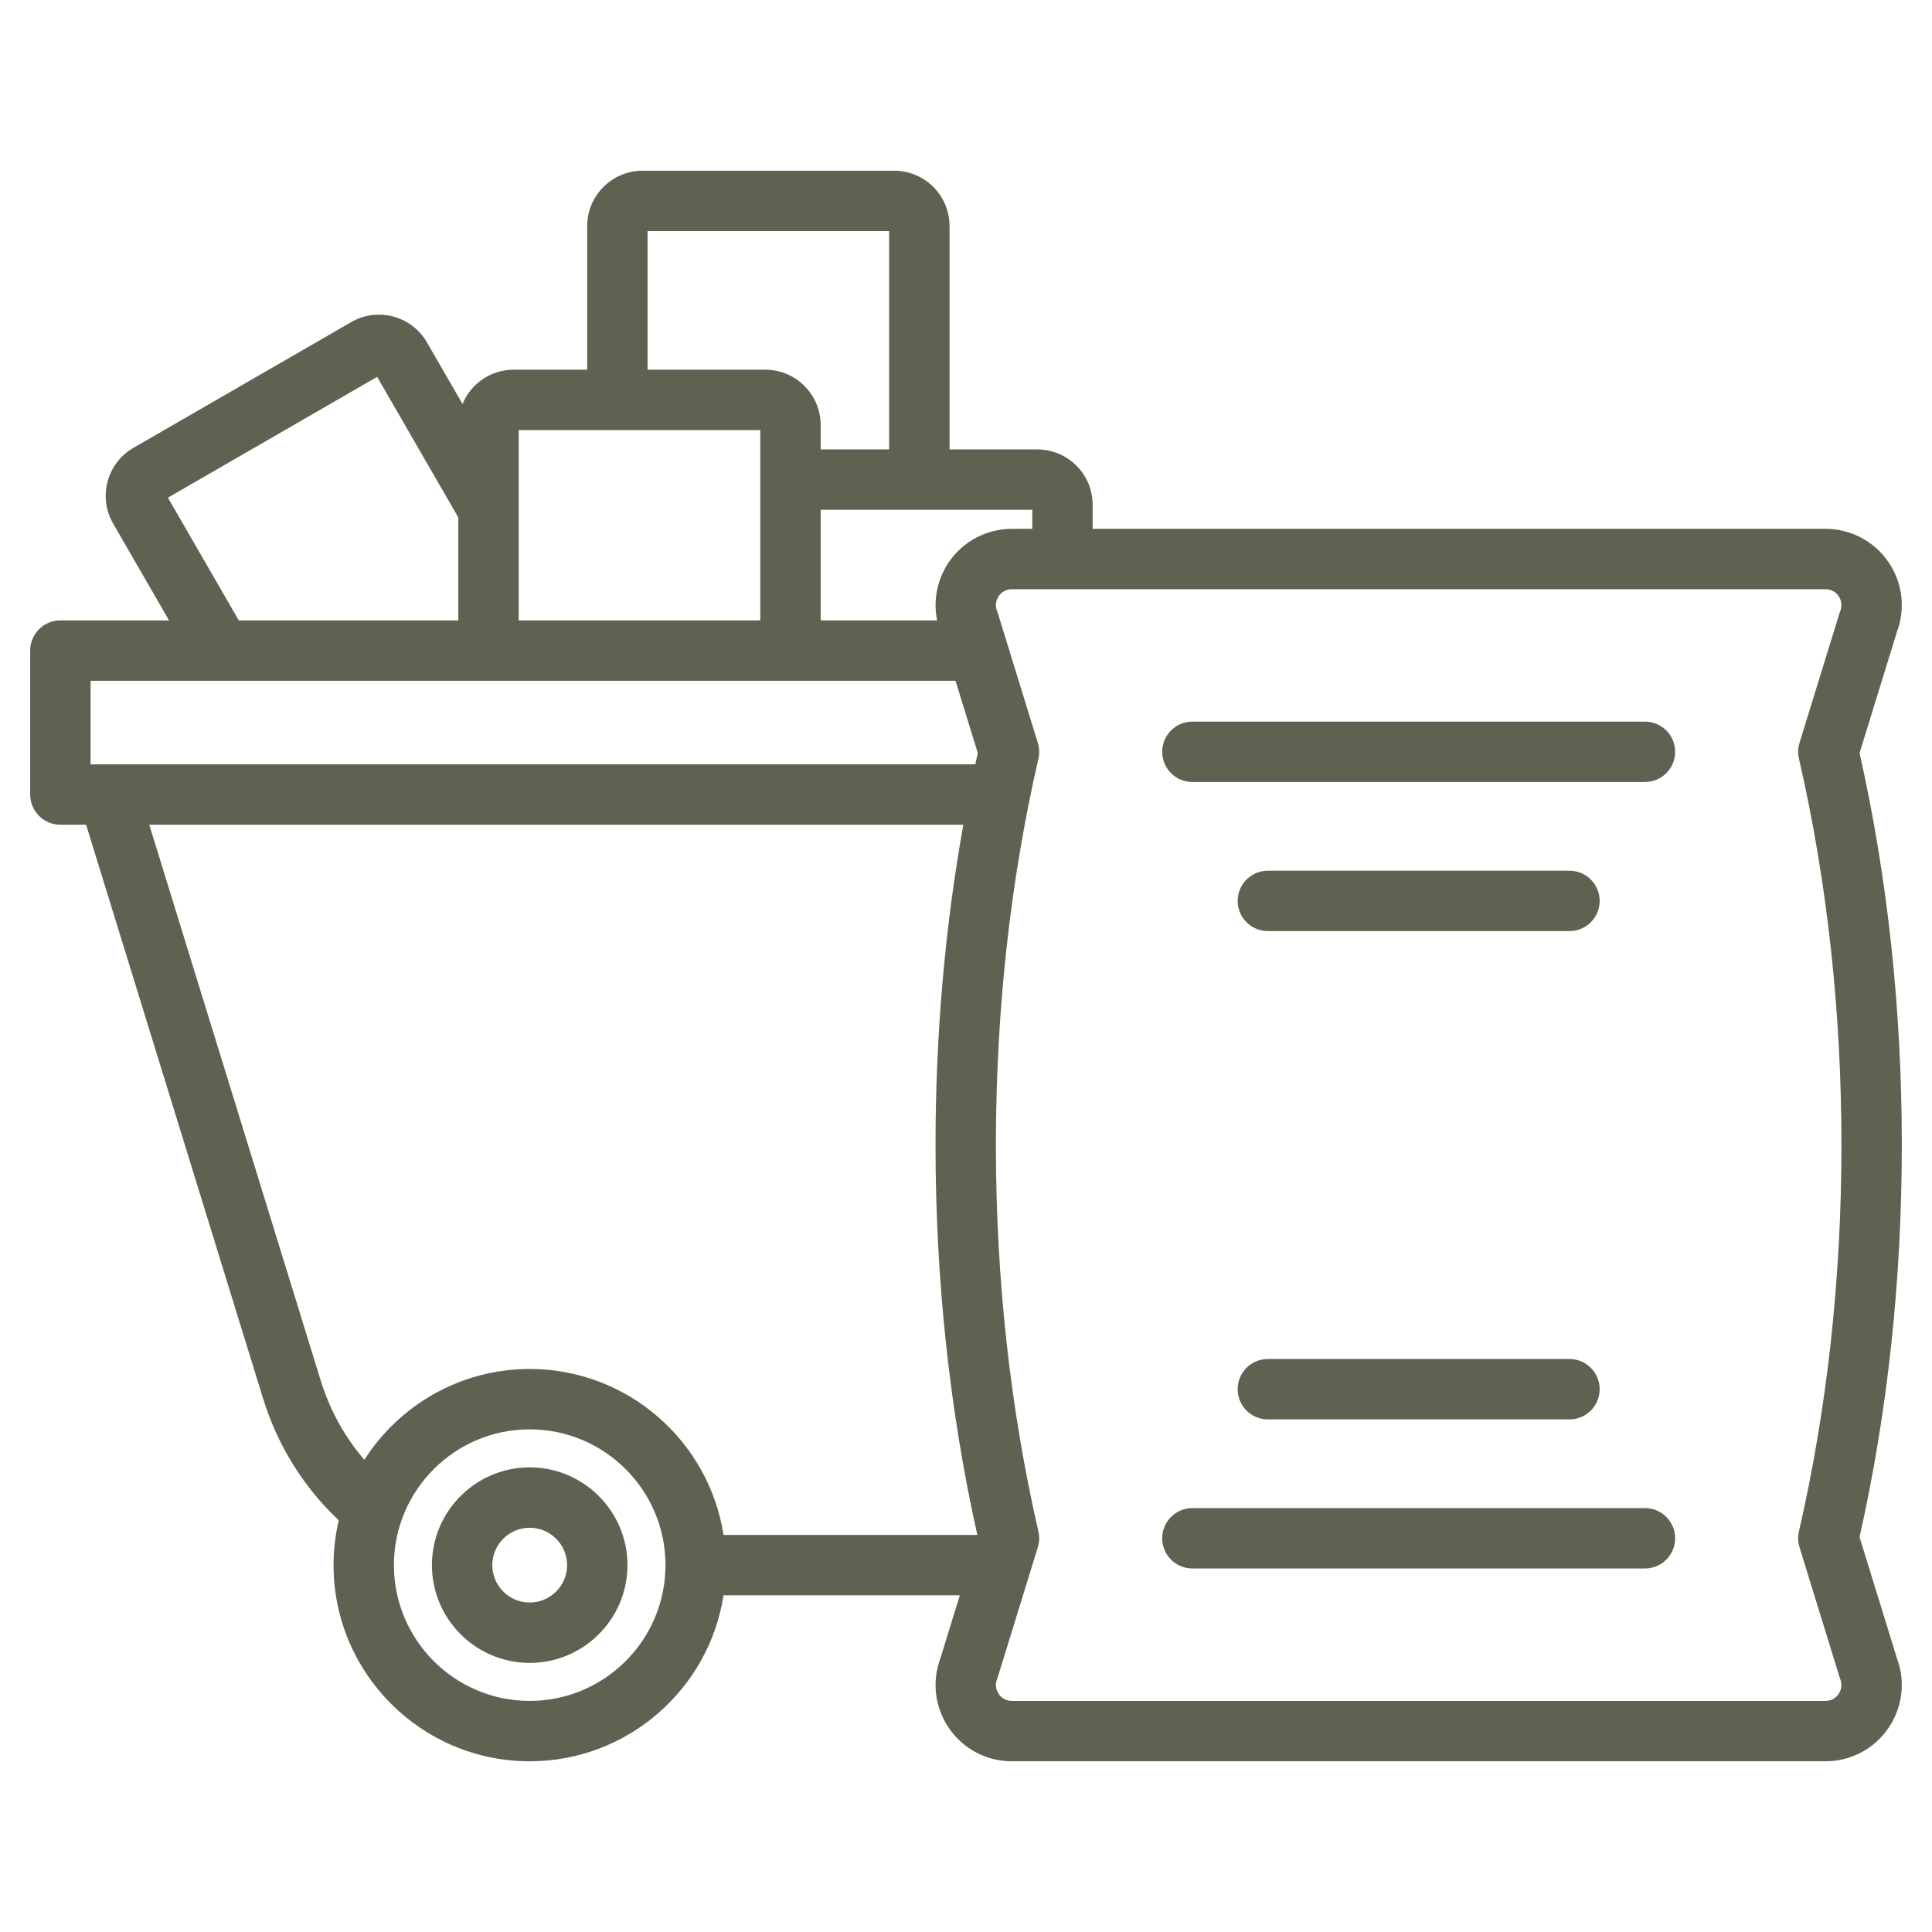 <svg width="80" height="80" viewBox="0 0 80 80" fill="none" xmlns="http://www.w3.org/2000/svg">
<path d="M77 63.648C78.161 58.483 78.75 53.024 78.75 47.414C78.75 41.804 78.162 36.344 77.001 31.18L78.546 26.169C78.908 25.21 78.781 24.134 78.202 23.281C77.614 22.415 76.638 21.898 75.592 21.898H45.244V20.901C45.244 19.638 44.216 18.61 42.953 18.61H39.318V9.36C39.318 8.096 38.291 7.069 37.028 7.069H26.606C25.343 7.069 24.315 8.096 24.315 9.36V15.309H21.269C20.314 15.309 19.495 15.896 19.151 16.728L17.677 14.174C17.045 13.08 15.642 12.704 14.547 13.335L5.522 18.546C4.993 18.852 4.614 19.346 4.456 19.938C4.297 20.529 4.378 21.147 4.683 21.676L7 25.689H2.5C1.81 25.689 1.25 26.248 1.25 26.939V32.9C1.25 33.59 1.81 34.15 2.5 34.15H3.565L10.89 57.898C11.492 59.851 12.57 61.583 14.027 62.952C13.887 63.548 13.811 64.169 13.811 64.808C13.811 69.287 17.454 72.931 21.933 72.931C25.987 72.931 29.357 69.946 29.96 66.058H39.744L38.942 68.66C38.58 69.619 38.708 70.695 39.287 71.548C39.874 72.414 40.85 72.931 41.896 72.931H75.592C76.638 72.931 77.614 72.414 78.201 71.548C78.781 70.694 78.908 69.619 78.546 68.66L77 63.648ZM42.744 21.898H41.896C40.85 21.898 39.874 22.415 39.287 23.281C38.803 23.994 38.635 24.863 38.804 25.689H33.982V21.11H42.744V21.898ZM26.815 9.569H36.818V18.61H33.982V17.6C33.982 16.337 32.954 15.309 31.691 15.309H26.815V9.569ZM31.482 17.809V25.689H21.478V17.809H31.482ZM6.953 20.607L15.617 15.605L18.978 21.427V25.689H9.887L6.953 20.607ZM3.75 28.189H39.565L40.488 31.18C40.453 31.336 40.42 31.493 40.386 31.65H3.75V28.189ZM21.933 70.431C18.833 70.431 16.311 67.909 16.311 64.809C16.311 61.708 18.833 59.186 21.933 59.186C25.034 59.186 27.556 61.708 27.556 64.809C27.556 67.909 25.034 70.431 21.933 70.431ZM21.933 56.686C19.059 56.686 16.531 58.188 15.086 60.447C14.273 59.502 13.657 58.388 13.279 57.161L6.181 34.15H39.889C39.125 38.421 38.738 42.868 38.738 47.415C38.738 52.992 39.321 58.42 40.469 63.559H29.96C29.357 59.671 25.987 56.686 21.933 56.686ZM74.513 64.065L76.17 69.439C76.18 69.471 76.191 69.502 76.203 69.532C76.318 69.822 76.192 70.057 76.133 70.144C76.06 70.252 75.893 70.431 75.592 70.431H41.896C41.595 70.431 41.428 70.252 41.355 70.144C41.296 70.057 41.17 69.822 41.285 69.532C41.297 69.502 41.308 69.471 41.318 69.439L42.975 64.065C43.04 63.855 43.049 63.631 42.999 63.416C41.831 58.338 41.238 52.954 41.238 47.414C41.238 41.873 41.831 36.488 42.999 31.411C43.048 31.197 43.04 30.973 42.975 30.763L41.318 25.39C41.308 25.358 41.297 25.327 41.285 25.297C41.17 25.007 41.296 24.772 41.355 24.684C41.428 24.577 41.595 24.398 41.896 24.398H75.592C75.893 24.398 76.06 24.577 76.133 24.684C76.192 24.772 76.318 25.007 76.203 25.297C76.191 25.327 76.18 25.358 76.17 25.39L74.513 30.763C74.448 30.973 74.44 31.197 74.49 31.411C75.658 36.489 76.25 41.873 76.25 47.414C76.25 52.954 75.657 58.338 74.489 63.416C74.44 63.631 74.448 63.855 74.513 64.065ZM69.364 63.697C69.364 64.387 68.805 64.947 68.114 64.947H49.374C48.683 64.947 48.124 64.387 48.124 63.697C48.124 63.006 48.683 62.447 49.374 62.447H68.114C68.805 62.447 69.364 63.006 69.364 63.697ZM51.249 57.524C51.249 56.834 51.809 56.274 52.499 56.274H64.989C65.68 56.274 66.239 56.834 66.239 57.524C66.239 58.214 65.68 58.774 64.989 58.774H52.499C51.809 58.774 51.249 58.214 51.249 57.524ZM51.249 37.304C51.249 36.614 51.809 36.054 52.499 36.054H64.989C65.68 36.054 66.239 36.614 66.239 37.304C66.239 37.995 65.68 38.554 64.989 38.554H52.499C51.809 38.554 51.249 37.995 51.249 37.304ZM69.364 31.131C69.364 31.822 68.805 32.381 68.114 32.381H49.374C48.683 32.381 48.124 31.822 48.124 31.131C48.124 30.441 48.683 29.881 49.374 29.881H68.114C68.805 29.881 69.364 30.441 69.364 31.131ZM21.933 60.76C19.701 60.76 17.885 62.576 17.885 64.809C17.885 67.041 19.701 68.857 21.933 68.857C24.166 68.857 25.982 67.041 25.982 64.809C25.982 62.576 24.166 60.76 21.933 60.76ZM21.933 66.357C21.08 66.357 20.385 65.662 20.385 64.809C20.385 63.955 21.08 63.261 21.933 63.261C22.787 63.261 23.482 63.955 23.482 64.809C23.482 65.662 22.787 66.357 21.933 66.357Z" fill="#5F6251"/>
</svg>
